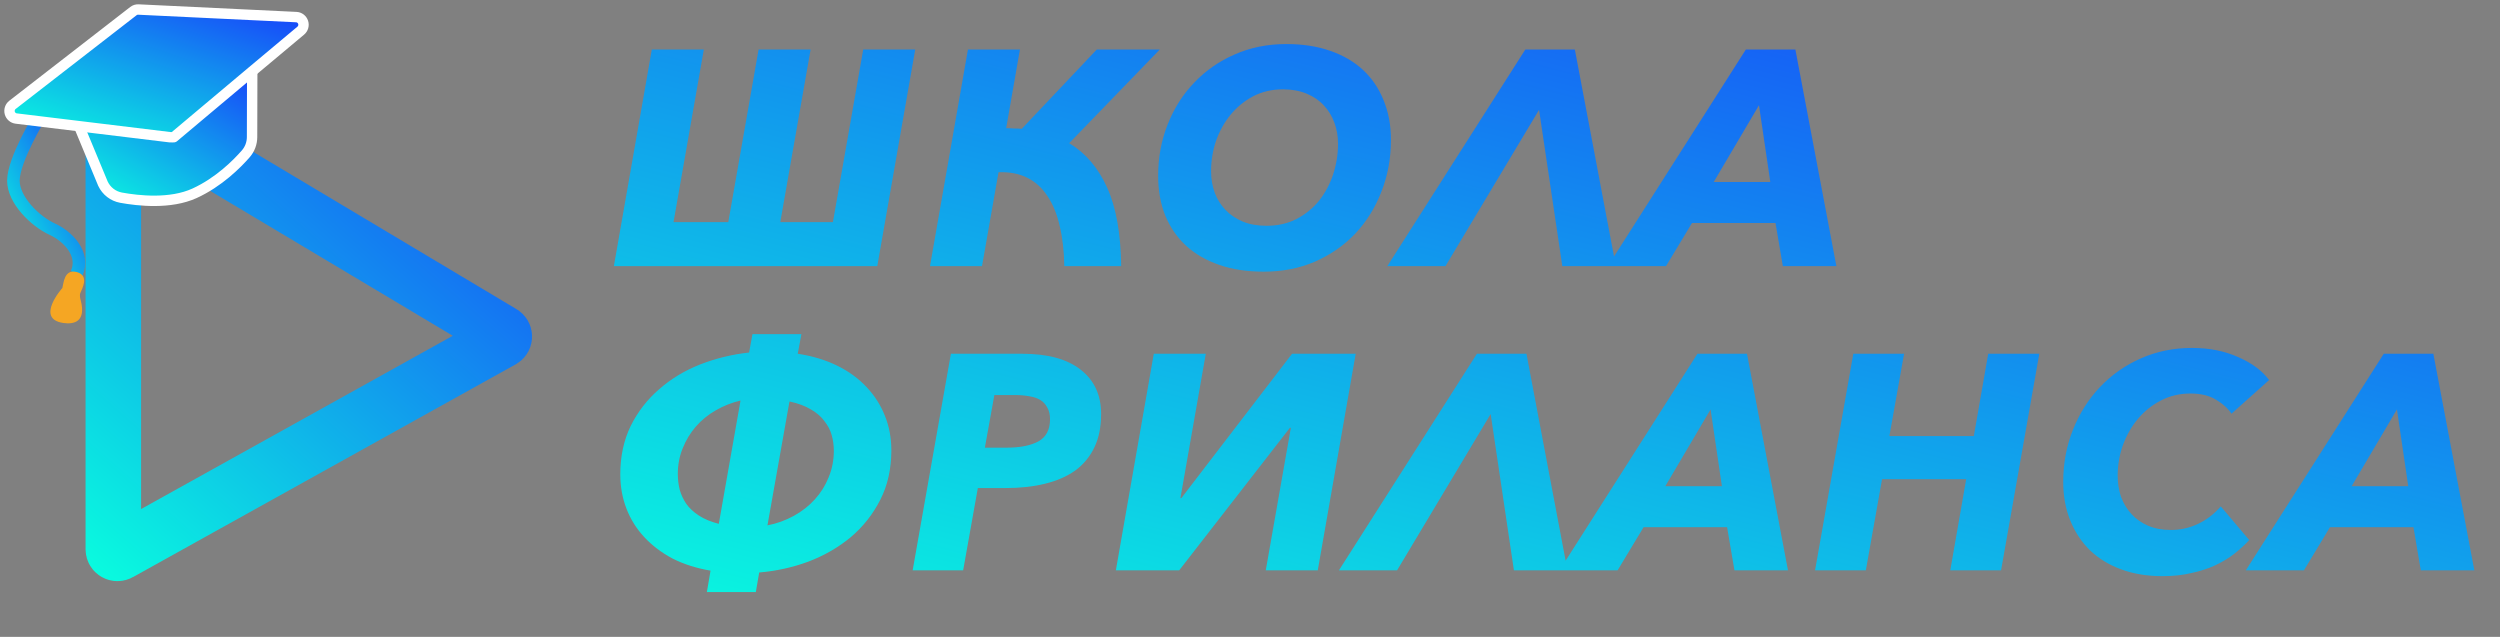 <?xml version="1.0" encoding="UTF-8"?> <svg xmlns="http://www.w3.org/2000/svg" width="263" height="67" viewBox="0 0 263 67" fill="none"><rect x="0" y="0" width="263" height="67" fill="#808080" stroke="none"/><path d="M52.798 35.007L52.818 35.019L52.837 35.03C53.121 35.193 53.125 35.595 52.848 35.765L12.614 58.133L12.593 58.144L12.572 58.156C12.278 58.326 11.922 58.111 11.922 57.786V11.354C11.922 11.037 12.269 10.819 12.563 10.979L52.798 35.007Z" stroke="url(#paint0_linear_1748_248)" stroke-width="5.843"></path><path d="M8.057 28.777C9.005 26.678 7.052 24.816 5.518 24.119C3.706 23.296 1.398 21.041 1.41 18.988C1.426 16.792 4.164 12.304 4.164 12.304" stroke="url(#paint1_linear_1748_248)" stroke-width="1.322"></path><path d="M8.057 28.777C9.005 26.678 7.052 24.816 5.518 24.119C3.706 23.296 1.398 21.041 1.41 18.988C1.426 16.792 4.164 12.304 4.164 12.304" stroke="url(#paint2_linear_1748_248)" stroke-width="1.094"></path><path fill-rule="evenodd" clip-rule="evenodd" d="M26.536 6.79L18.237 13.747L7.965 12.427L10.831 19.326C11.193 20.095 11.899 20.641 12.728 20.794C14.567 21.131 17.928 21.496 20.469 20.334C23.01 19.171 24.918 17.257 25.861 16.176C26.282 15.693 26.515 15.071 26.517 14.426L26.536 6.79Z" fill="url(#paint3_linear_1748_248)" stroke="white" stroke-width="1.094"></path><path fill-rule="evenodd" clip-rule="evenodd" d="M31.642 3.221L26.505 7.521L18.277 14.434C18.277 14.434 17.965 14.447 17.863 14.434L1.702 12.469C1.38 12.43 1.114 12.198 1.028 11.883C0.943 11.567 1.055 11.23 1.312 11.031L14.035 1.167C14.184 1.051 14.369 0.992 14.557 1.001L31.171 1.798C31.499 1.814 31.784 2.032 31.888 2.347C31.992 2.662 31.894 3.009 31.642 3.221Z" fill="url(#paint4_linear_1748_248)" stroke="white" stroke-width="1.094" stroke-linecap="round" stroke-linejoin="round"></path><path fill-rule="evenodd" clip-rule="evenodd" d="M6.676 33.979C7.735 34.128 9.087 33.904 8.492 31.588C8.492 31.588 8.333 31.144 8.451 30.821C8.569 30.499 9.471 29.011 8.1 28.628C6.728 28.246 6.688 29.862 6.561 30.297C6.561 30.297 3.65 33.552 6.676 33.979Z" fill="#F5A623"></path><path d="M76.616 23.366L79.802 5.214H85.274L82.087 23.366H87.623L90.809 5.214H96.281L92.29 28H64.579L68.57 5.214H74.041L70.855 23.366H76.616ZM97.835 28L101.826 5.214H107.297L105.849 13.485C106.128 13.485 106.396 13.496 106.654 13.517C106.933 13.517 107.212 13.528 107.491 13.549L115.376 5.214H122.006L112.479 15.062C114.196 16.092 115.526 17.648 116.47 19.729C117.414 21.81 117.907 24.567 117.95 28H111.964C111.943 26.434 111.782 25.028 111.481 23.784C111.202 22.539 110.773 21.488 110.194 20.63C109.636 19.772 108.928 19.128 108.07 18.699C107.212 18.27 106.203 18.077 105.045 18.119L103.307 28H97.835ZM135.322 4.634C137.039 4.634 138.573 4.87 139.924 5.342C141.298 5.814 142.456 6.49 143.4 7.37C144.344 8.25 145.063 9.312 145.557 10.556C146.071 11.801 146.329 13.185 146.329 14.708C146.329 16.639 145.996 18.452 145.331 20.147C144.688 21.821 143.776 23.29 142.596 24.556C141.416 25.801 139.999 26.788 138.347 27.517C136.717 28.225 134.914 28.579 132.94 28.579C131.202 28.579 129.647 28.343 128.274 27.871C126.901 27.399 125.731 26.723 124.766 25.844C123.822 24.964 123.092 23.902 122.577 22.657C122.084 21.413 121.837 20.029 121.837 18.506C121.837 16.575 122.17 14.772 122.835 13.099C123.5 11.404 124.433 9.934 125.635 8.69C126.836 7.424 128.252 6.437 129.883 5.729C131.535 4.999 133.348 4.634 135.322 4.634ZM133.23 23.752C134.41 23.752 135.461 23.516 136.384 23.044C137.328 22.55 138.122 21.907 138.766 21.113C139.409 20.297 139.903 19.375 140.246 18.345C140.589 17.294 140.761 16.221 140.761 15.126C140.761 14.332 140.632 13.592 140.375 12.906C140.117 12.198 139.742 11.586 139.248 11.071C138.776 10.556 138.176 10.149 137.446 9.848C136.717 9.548 135.891 9.398 134.968 9.398C133.809 9.398 132.758 9.644 131.814 10.138C130.891 10.631 130.097 11.286 129.432 12.101C128.789 12.895 128.284 13.807 127.92 14.837C127.576 15.867 127.405 16.929 127.405 18.023C127.405 18.817 127.534 19.568 127.791 20.276C128.048 20.962 128.424 21.563 128.917 22.078C129.411 22.593 130.012 23.001 130.72 23.301C131.449 23.602 132.286 23.752 133.23 23.752ZM152.061 28H145.946L160.461 5.214H165.675L169.988 28H164.355L161.909 11.554L152.061 28ZM187.555 28L186.783 23.462H177.997L175.261 28H169.146L183.661 5.214H188.875L193.188 28H187.555ZM185.045 11.071L180.282 19.149H186.236L185.045 11.071ZM83.922 37.214C85.467 37.45 86.851 37.868 88.074 38.469C89.297 39.07 90.326 39.821 91.163 40.722C92 41.602 92.644 42.61 93.094 43.747C93.545 44.863 93.77 46.075 93.77 47.384C93.77 49.315 93.384 51.042 92.612 52.566C91.839 54.089 90.809 55.398 89.522 56.492C88.235 57.565 86.754 58.423 85.081 59.067C83.407 59.689 81.669 60.075 79.867 60.225L79.513 62.285H74.363L74.749 60.032C73.248 59.775 71.906 59.346 70.727 58.745C69.568 58.123 68.581 57.372 67.766 56.492C66.95 55.612 66.328 54.614 65.899 53.499C65.47 52.383 65.255 51.182 65.255 49.894C65.255 48.006 65.62 46.311 66.349 44.809C67.1 43.307 68.098 42.02 69.343 40.947C70.587 39.853 72.025 38.984 73.655 38.34C75.307 37.697 77.024 37.278 78.805 37.085L79.159 35.154H84.308L83.922 37.214ZM87.72 47.416C87.72 46.858 87.644 46.311 87.494 45.775C87.344 45.238 87.087 44.745 86.722 44.294C86.379 43.822 85.907 43.414 85.306 43.071C84.705 42.706 83.954 42.428 83.053 42.234L80.736 55.269C81.723 55.076 82.645 54.743 83.504 54.271C84.362 53.799 85.102 53.22 85.724 52.533C86.346 51.847 86.829 51.074 87.172 50.216C87.537 49.336 87.72 48.403 87.72 47.416ZM71.306 49.862C71.306 50.42 71.37 50.967 71.499 51.503C71.649 52.04 71.885 52.544 72.207 53.016C72.529 53.467 72.969 53.874 73.526 54.239C74.084 54.604 74.782 54.894 75.618 55.108L77.903 42.138C76.981 42.352 76.112 42.696 75.297 43.168C74.503 43.618 73.805 44.187 73.205 44.873C72.625 45.539 72.164 46.3 71.821 47.159C71.477 47.995 71.306 48.897 71.306 49.862ZM107.534 37.214C110.216 37.214 112.265 37.772 113.681 38.887C115.119 40.003 115.838 41.559 115.838 43.554C115.838 44.906 115.602 46.075 115.13 47.062C114.658 48.049 113.982 48.864 113.102 49.508C112.222 50.13 111.16 50.592 109.916 50.892C108.693 51.192 107.32 51.343 105.796 51.343H102.868L101.323 60H96.012L100.035 37.214H107.534ZM105.893 47.094C107.288 47.094 108.393 46.88 109.208 46.45C110.045 46 110.463 45.217 110.463 44.101C110.463 43.608 110.366 43.2 110.173 42.878C110.002 42.535 109.755 42.267 109.433 42.074C109.111 41.88 108.725 41.752 108.275 41.687C107.824 41.602 107.33 41.559 106.794 41.559H104.606L103.608 47.094H105.893ZM124.275 52.405L135.926 37.214H142.62L138.629 60H133.158L135.797 45.002H135.701L124.05 60H117.388L121.379 37.214H126.85L124.179 52.405H124.275ZM146.97 60H140.855L155.37 37.214H160.583L164.896 60H159.264L156.818 43.554L146.97 60ZM182.464 60L181.691 55.462H172.905L170.17 60H164.055L178.57 37.214H183.783L188.096 60H182.464ZM179.953 43.071L175.19 51.149H181.144L179.953 43.071ZM205.169 60L206.843 50.409H197.992L196.286 60H190.944L194.967 37.214H200.309L198.764 45.871H207.647L209.16 37.214H214.535L210.512 60H205.169ZM236.619 56.814C236.168 57.307 235.643 57.79 235.042 58.262C234.463 58.713 233.787 59.12 233.014 59.485C232.263 59.828 231.427 60.097 230.504 60.29C229.603 60.504 228.605 60.611 227.511 60.611C225.902 60.611 224.453 60.376 223.166 59.903C221.879 59.431 220.784 58.766 219.883 57.908C218.982 57.028 218.285 55.977 217.791 54.754C217.298 53.531 217.051 52.179 217.051 50.699C217.051 48.746 217.394 46.912 218.081 45.195C218.768 43.479 219.712 41.988 220.913 40.722C222.136 39.434 223.574 38.426 225.226 37.697C226.878 36.967 228.67 36.602 230.601 36.602C232.403 36.602 234.023 36.924 235.46 37.568C236.898 38.19 237.981 38.995 238.711 39.981L234.752 43.522C234.388 42.964 233.84 42.47 233.111 42.041C232.403 41.612 231.512 41.398 230.44 41.398C229.302 41.398 228.262 41.644 227.318 42.138C226.395 42.61 225.591 43.254 224.904 44.069C224.239 44.863 223.713 45.785 223.327 46.837C222.962 47.867 222.78 48.939 222.78 50.055C222.78 50.828 222.898 51.568 223.134 52.276C223.391 52.962 223.756 53.563 224.228 54.078C224.7 54.593 225.279 55.001 225.966 55.301C226.674 55.602 227.479 55.752 228.38 55.752C229.388 55.752 230.343 55.537 231.244 55.108C232.145 54.679 232.939 54.067 233.626 53.273L236.619 56.814ZM254.668 60L253.896 55.462H245.109L242.374 60H236.259L250.774 37.214H255.988L260.3 60H254.668ZM252.158 43.071L247.394 51.149H253.348L252.158 43.071Z" fill="url(#paint5_linear_1748_248)"></path><defs><linearGradient id="paint0_linear_1748_248" x1="8.838" y1="61.141" x2="62.76" y2="-0.62" gradientUnits="userSpaceOnUse"><stop stop-color="#09FFDE"></stop><stop offset="1" stop-color="#1B21FF"></stop></linearGradient><linearGradient id="paint1_linear_1748_248" x1="1.386" y1="28.777" x2="15.527" y2="21.107" gradientUnits="userSpaceOnUse"><stop stop-color="#09FFDE"></stop><stop offset="1" stop-color="#1B21FF"></stop></linearGradient><linearGradient id="paint2_linear_1748_248" x1="1.386" y1="28.777" x2="15.527" y2="21.107" gradientUnits="userSpaceOnUse"><stop stop-color="#09FFDE"></stop><stop offset="1" stop-color="#1B21FF"></stop></linearGradient><linearGradient id="paint3_linear_1748_248" x1="7.901" y1="21.127" x2="20.811" y2="-0.544" gradientUnits="userSpaceOnUse"><stop stop-color="#09FFDE"></stop><stop offset="1" stop-color="#1B21FF"></stop></linearGradient><linearGradient id="paint4_linear_1748_248" x1="0.893" y1="14.441" x2="9.192" y2="-10.304" gradientUnits="userSpaceOnUse"><stop stop-color="#09FFDE"></stop><stop offset="1" stop-color="#1B21FF"></stop></linearGradient><linearGradient id="paint5_linear_1748_248" x1="63.314" y1="67" x2="94.868" y2="-58.173" gradientUnits="userSpaceOnUse"><stop stop-color="#09FFDE"></stop><stop offset="1" stop-color="#1B21FF"></stop></linearGradient></defs></svg> 